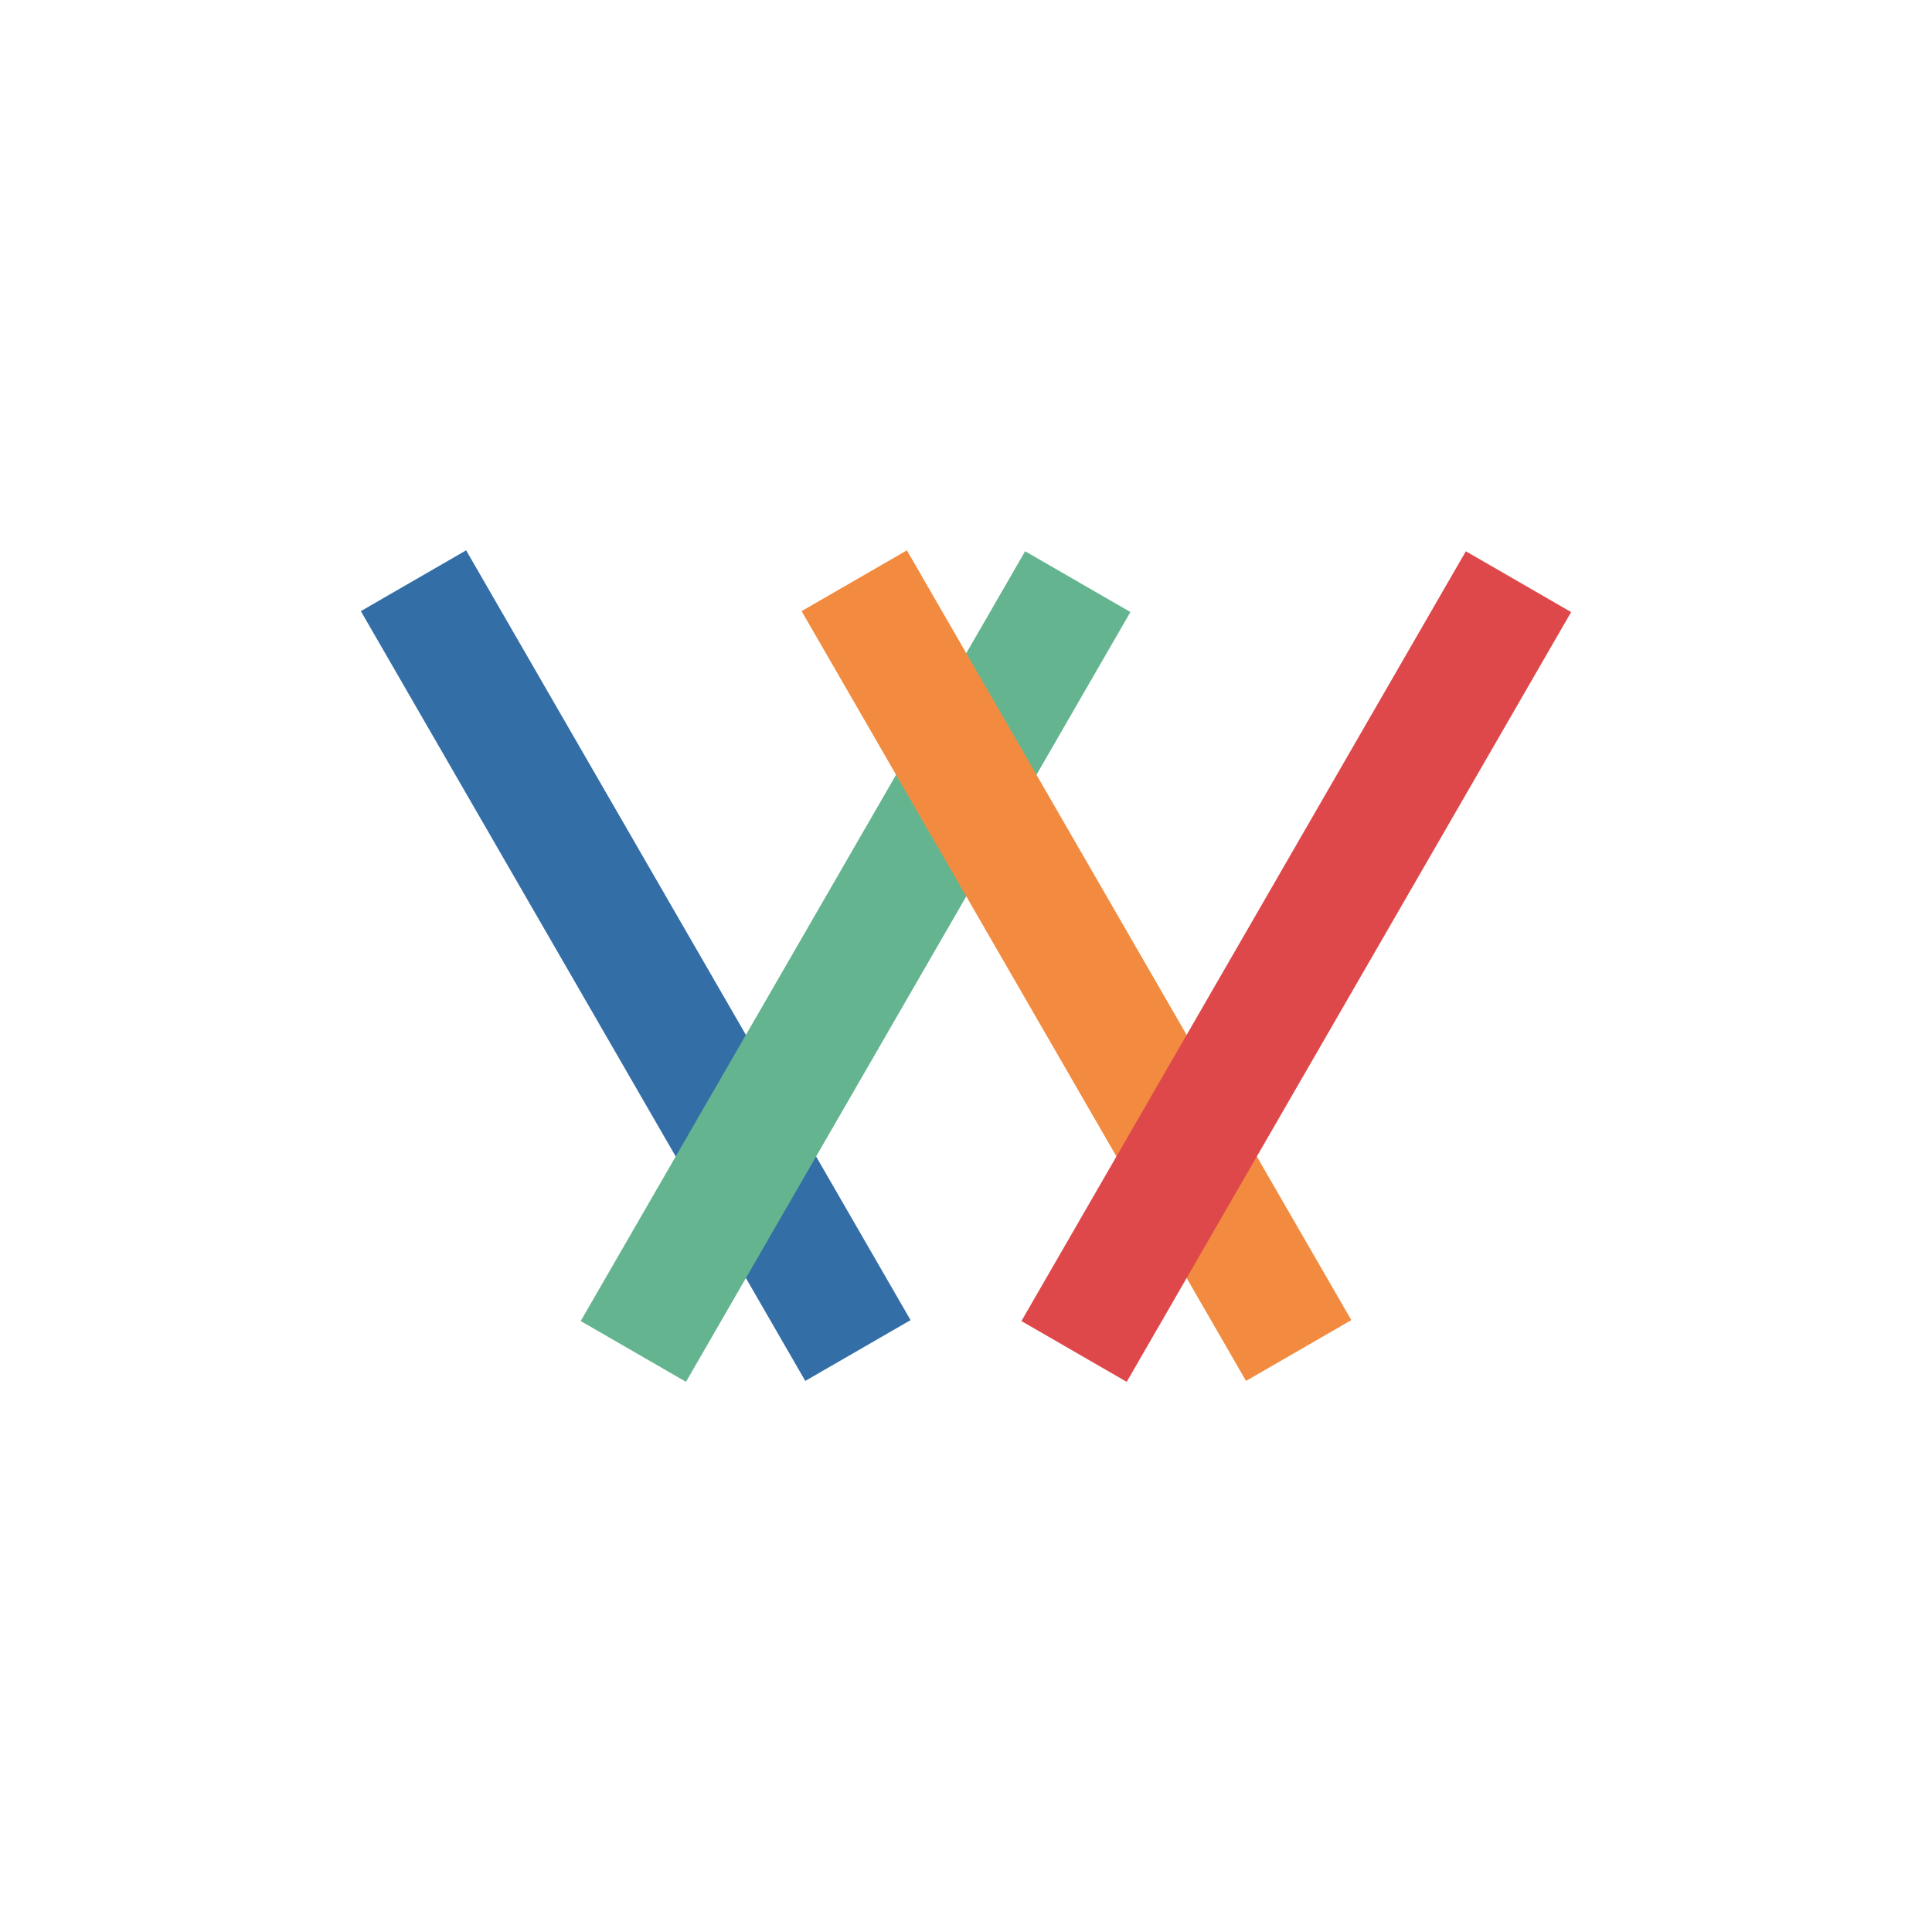 <?xml version="1.0" encoding="UTF-8"?>
<svg id="Ebene_2" data-name="Ebene 2" xmlns="http://www.w3.org/2000/svg" xmlns:xlink="http://www.w3.org/1999/xlink" viewBox="0 0 512 512">
  <defs>
    <style>
      .cls-1 {
        fill: none;
      }

      .cls-2 {
        clip-path: url(#clippath);
      }

      .cls-3 {
        fill: #f28b3f;
      }

      .cls-4 {
        fill: #64b58f;
      }

      .cls-5 {
        fill: #de484a;
      }

      .cls-6 {
        fill: #336ea7;
      }
    </style>
    <clipPath id="clippath">
      <rect class="cls-1" width="512" height="512"/>
    </clipPath>
  </defs>
  <g id="Ebene_1-2" data-name="Ebene 1">
    <g class="cls-2">
      <rect class="cls-6" x="152.36" y="138.12" width="32.22" height="235.56" transform="translate(-105.38 118.52) rotate(-30)"/>
      <rect class="cls-4" x="108.96" y="240.04" width="235.56" height="32.22" transform="translate(-108.47 324.43) rotate(-60)"/>
      <rect class="cls-3" x="269.16" y="138.12" width="32.22" height="235.56" transform="translate(-89.73 176.92) rotate(-30)"/>
      <rect class="cls-5" x="225.75" y="240.04" width="235.56" height="32.22" transform="translate(-50.07 425.58) rotate(-60)"/>
    </g>
  </g>
</svg>
